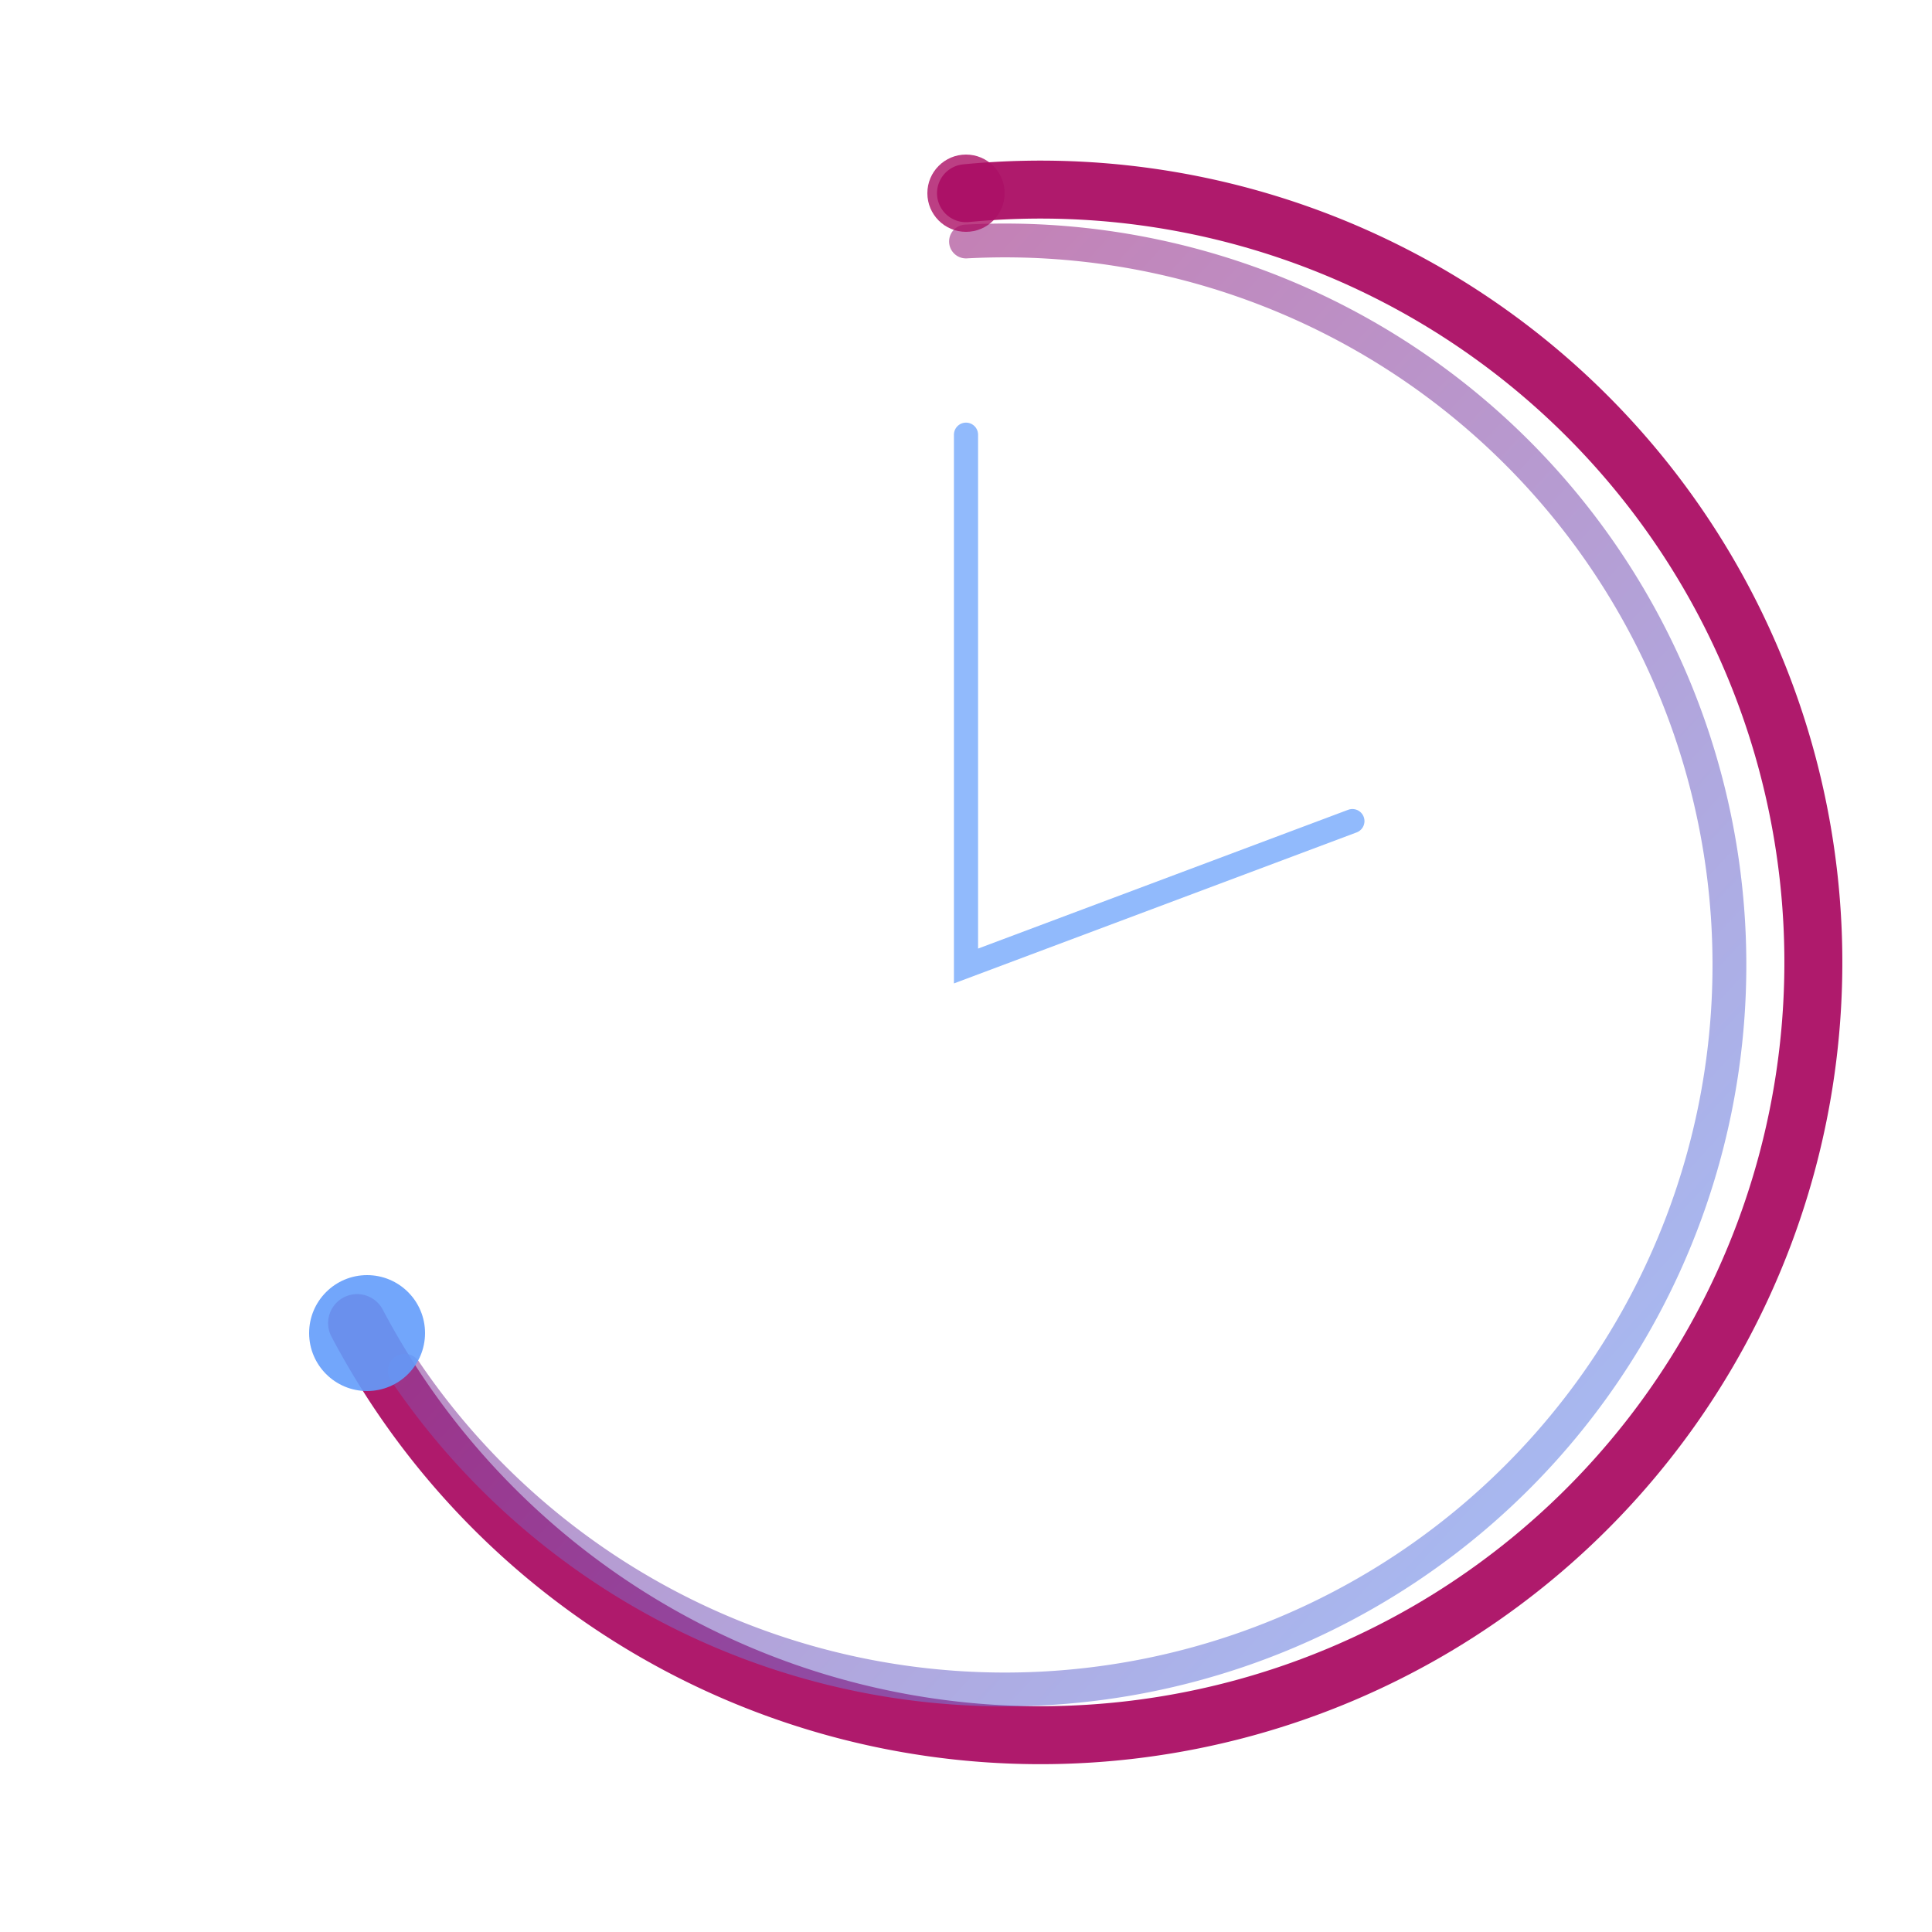 <svg xmlns="http://www.w3.org/2000/svg" viewBox="0 0 200 200">
  <defs>
    <linearGradient id="circleGrad" x1="0%" y1="0%" x2="100%" y2="100%">
      <stop offset="0%" style="stop-color:rgb(171,15,101);stop-opacity:1" />
      <stop offset="100%" style="stop-color:rgb(99,157,251);stop-opacity:1" />
    </linearGradient>
  </defs>
  <path d="M 100 20 A 80 80 0 1 1 36.967 136.967" fill="none" stroke="rgb(171,15,101)" stroke-width="6" stroke-linecap="round" opacity="0.95"/>
  <path d="M 100 25 A 75 75 0 1 1 41.893 141.893" fill="none" stroke="url(#circleGrad)" stroke-width="3.5" stroke-linecap="round" opacity="0.6"/>
  <circle cx="38" cy="138" r="6" fill="rgb(99,157,251)" opacity="0.9"/>
  <circle cx="100" cy="20" r="4" fill="rgb(171,15,101)" opacity="0.8"/>
  <path d="M 100 45 L 100 100 L 140 85" fill="none" stroke="rgb(99,157,251)" stroke-width="2.5" stroke-linecap="round" opacity="0.7"/>
</svg>